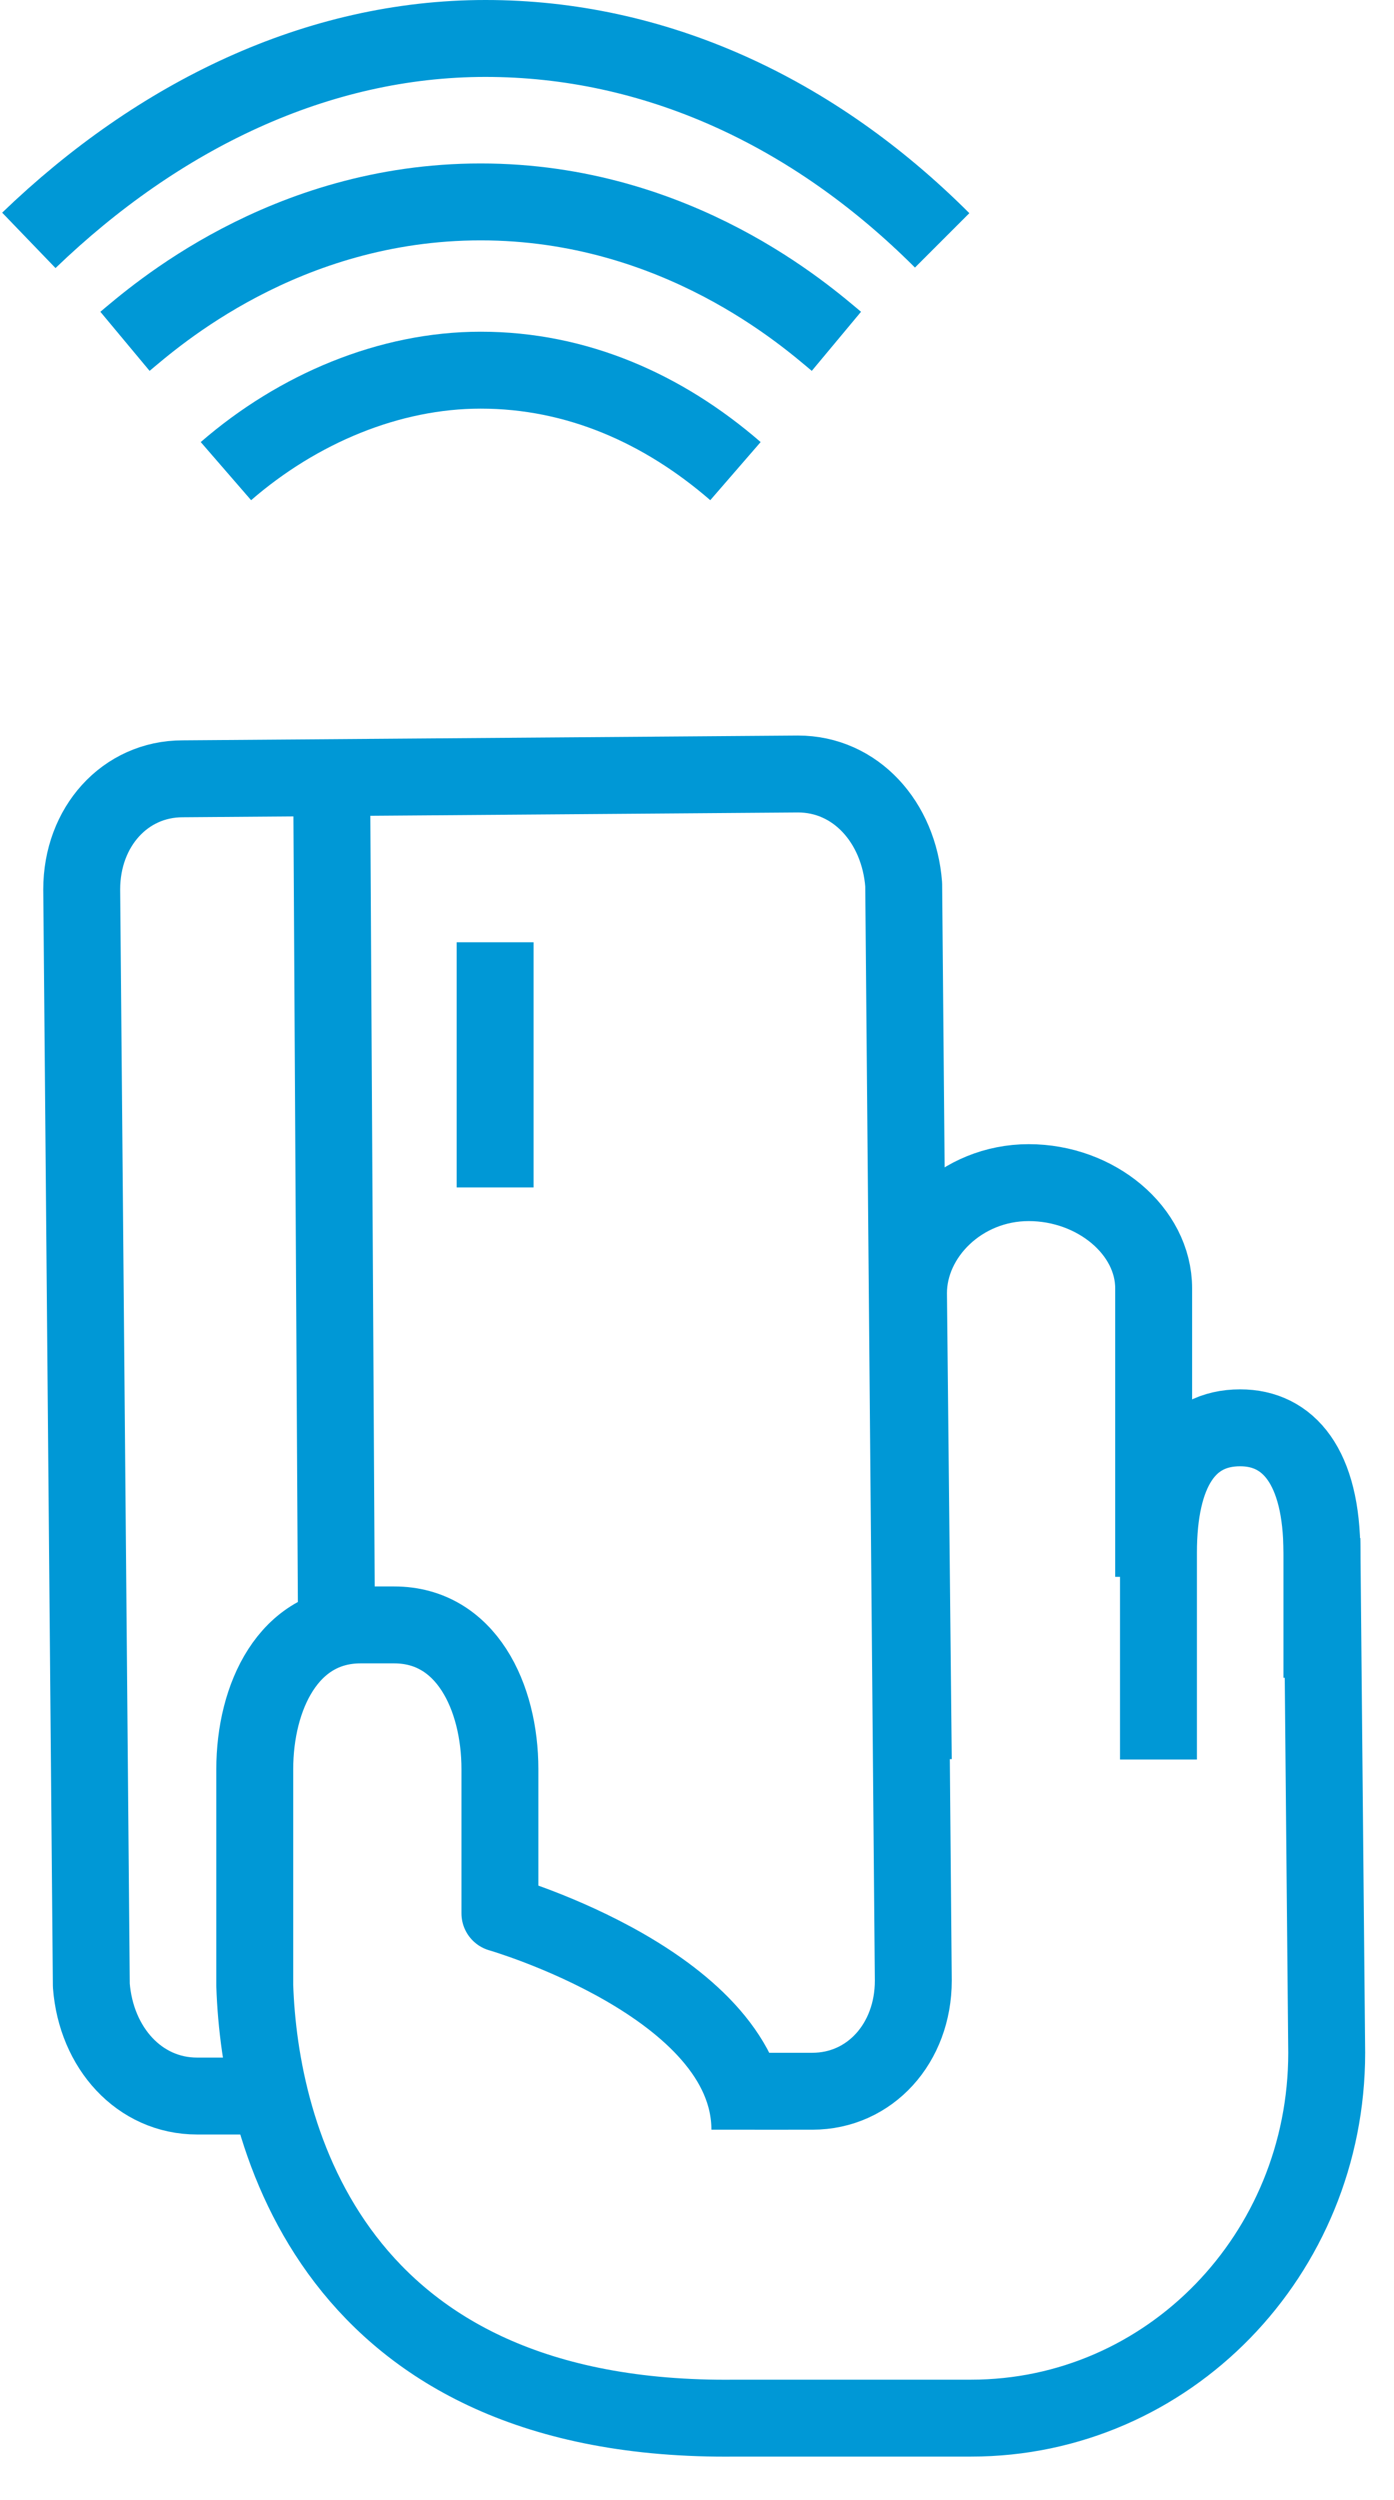 <svg width="29" height="52" viewBox="0 0 29 52" fill="none" xmlns="http://www.w3.org/2000/svg">
<g clip-path="url(#clip0)">
<path d="M27.5 32L27.6 42.7C27.6 46.9 24.3 50.3 20.2 50.3H15.3C6.9 50.4 5.4 44.4 5.3 41.3C5.3 39.9 5.3 37.7 5.3 36.8C5.3 35.3 6 33.8 7.5 33.8H8.2C9.7 33.8 10.4 35.3 10.4 36.8V39.8C10.4 39.8 15.6 41.3 15.6 44.3" stroke="#0098D6" stroke-width="1.6" stroke-miterlimit="10" stroke-linejoin="round"/>
<path d="M19 36.6L18.9 26.9C18.9 25.7 20 24.6 21.4 24.6C22.8 24.6 24 25.6 24 26.8V32.8" stroke="#0098D6" stroke-width="1.6" stroke-miterlimit="10" stroke-linejoin="round"/>
<path d="M24.1 36.6V32.3C24.1 30.6 24.7 29.7 25.8 29.7C26.8 29.7 27.5 30.5 27.5 32.3V34.9" stroke="#0098D6" stroke-width="1.6" stroke-miterlimit="10" stroke-linejoin="round"/>
<path d="M6.9 16.2L7 33.9" stroke="#0098D6" stroke-width="1.6" stroke-miterlimit="10" stroke-linejoin="round"/>
<path d="M5.6 43.6H4.1C2.9 43.6 2 42.6 1.9 41.3L1.7 18.5C1.7 17.2 2.6 16.2 3.8 16.2L16.6 16.1C17.8 16.1 18.7 17.1 18.8 18.4L19 41.2C19 42.5 18.1 43.5 16.9 43.5H15.7" stroke="#0098D6" stroke-width="1.6" stroke-miterlimit="10" stroke-linejoin="round"/>
<path d="M10.3 19.6V24.7" stroke="#0098D6" stroke-width="1.6" stroke-miterlimit="10" stroke-linejoin="round"/>
<path d="M19.6 5C16.9 2.3 13.6 0.8 10.1 0.8C6.6 0.8 3.3 2.4 0.6 5" stroke="#0098D6" stroke-width="1.6" stroke-miterlimit="10" stroke-linejoin="round"/>
<path d="M17.4 7.1C16.8 6.6 14.1 4.2 10 4.2C5.9 4.2 3.2 6.6 2.6 7.1" stroke="#0098D6" stroke-width="1.6" stroke-miterlimit="10" stroke-linejoin="round"/>
<path d="M15.3 9.8C13.8 8.5 12 7.7 10 7.7C8.1 7.7 6.2 8.5 4.7 9.8" stroke="#0098D6" stroke-width="1.6" stroke-miterlimit="10" stroke-linejoin="round"/>
</g>
<defs>
<clipPath id="clip0">
<rect width="28.4" height="51.1" fill="white"/>
</clipPath>
</defs>
</svg>
